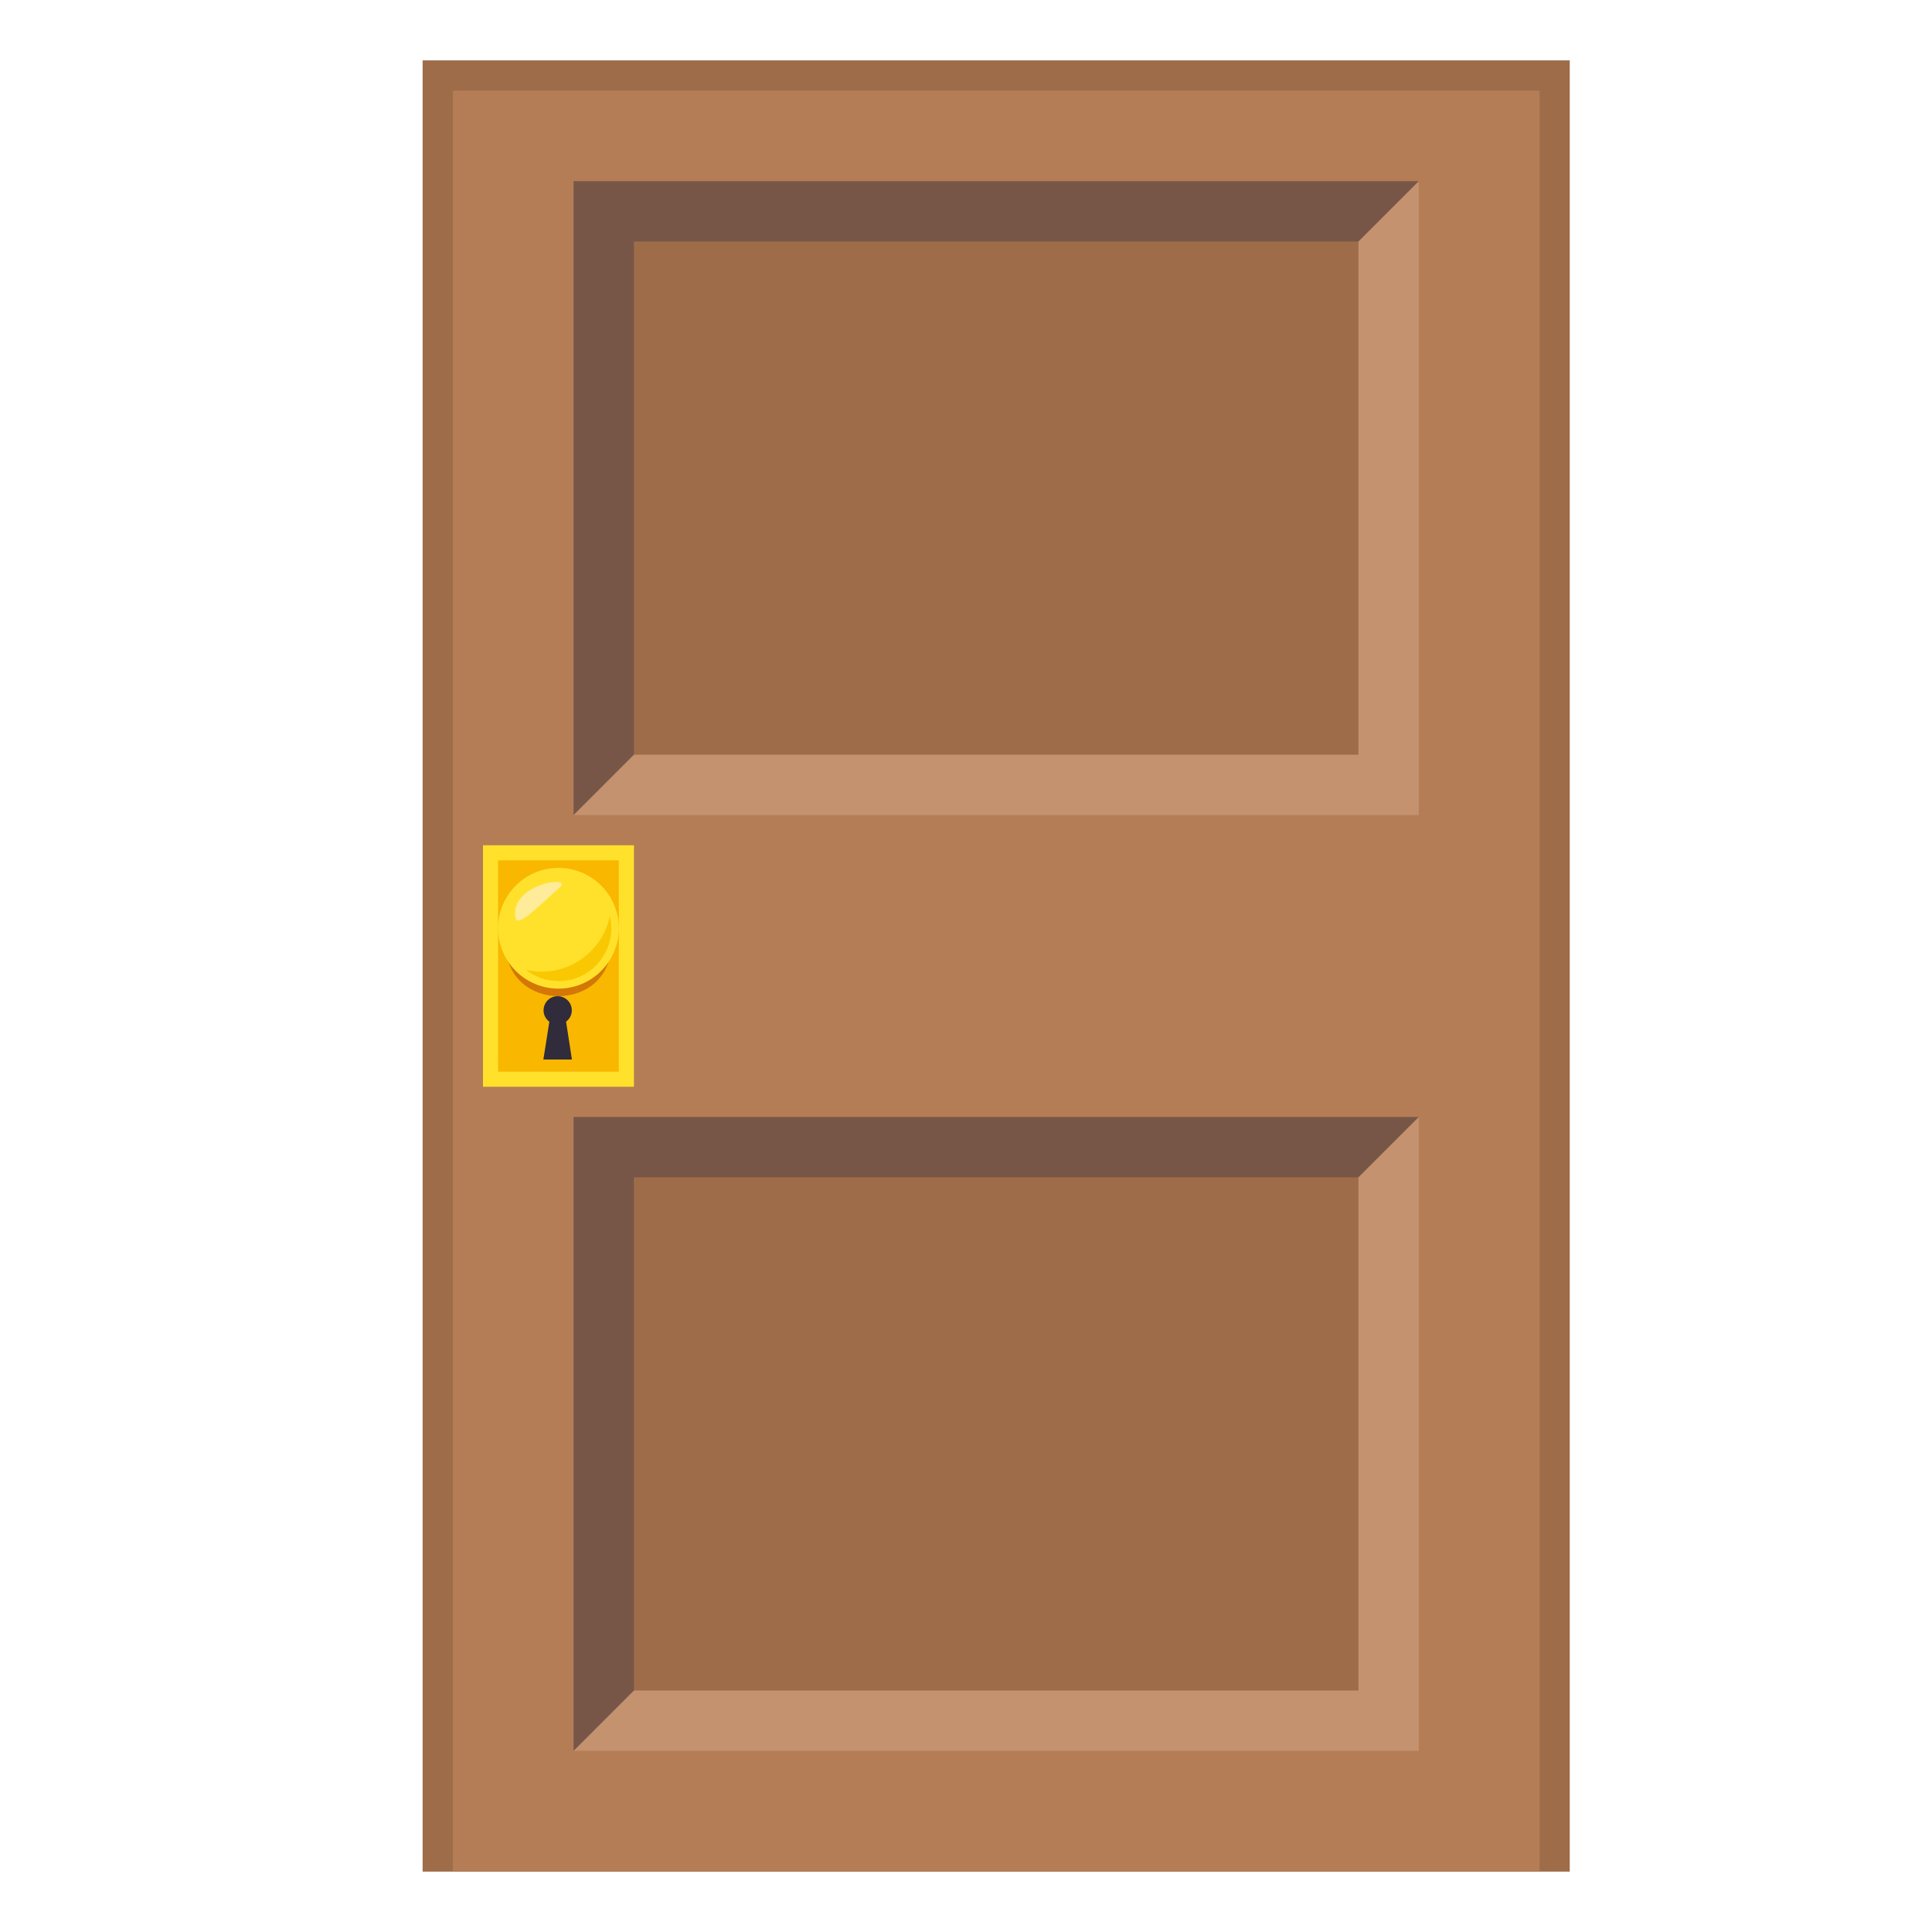 <?xml version="1.0" encoding="UTF-8"?>
<svg width="32px" height="32px" viewBox="0 0 32 32" version="1.1" xmlns="http://www.w3.org/2000/svg" xmlns:xlink="http://www.w3.org/1999/xlink">
    <!-- Generator: Sketch 63.1 (92452) - https://sketch.com -->
    <title>objects/door</title>
    <desc>Created with Sketch.</desc>
    <g id="objects/door" stroke="none" stroke-width="1" fill="none" fill-rule="evenodd">
        <g id="door" transform="translate(7, 1)">
            <rect id="Rectangle" fill="#9E6C49" fill-rule="nonzero" x="0" y="0" width="19" height="30"></rect>
            <rect id="Rectangle" fill="#B47D56" fill-rule="nonzero" x="0.5" y="0.5" width="18" height="29.5"></rect>
            <polygon id="Path" fill="#C4926E" fill-rule="nonzero" points="16.5 28 2.5 28 6.5 21.5 16.5 17.5"></polygon>
            <polygon id="Path" fill="#785647" fill-rule="nonzero" points="15.5 18.5 3.5 27 2.5 28 2.5 17.5 16.5 17.5"></polygon>
            <rect id="Rectangle" fill="#9E6C49" fill-rule="nonzero" x="3.5" y="18.5" width="12" height="8.5"></rect>
            <polygon id="Path" fill="#C4926E" fill-rule="nonzero" points="16.5 12.5 2.5 12.5 6.5 6.5 16.5 2"></polygon>
            <polygon id="Path" fill="#785647" fill-rule="nonzero" points="15.5 3 3.5 11.5 2.5 12.5 2.5 2 16.5 2"></polygon>
            <rect id="Rectangle" fill="#9E6C49" fill-rule="nonzero" x="3.5" y="3" width="12" height="8.5"></rect>
            <rect id="Rectangle" fill="#FFE12C" fill-rule="nonzero" x="1" y="13" width="2.5" height="4"></rect>
            <rect id="Rectangle" fill="#F9B700" fill-rule="nonzero" x="1.25" y="13.25" width="2" height="3.5"></rect>
            <path d="M1.375,14.625 C1.375,15.791 3.125,15.791 3.125,14.625 C3.125,13.459 1.375,13.459 1.375,14.625 Z" id="Path" fill="#D47706" fill-rule="nonzero"></path>
            <path d="M2,16.549 L2.099,15.922 C2.04,15.88 2.003,15.812 2.003,15.735 C2.003,15.604 2.107,15.5 2.236,15.5 C2.366,15.5 2.471,15.604 2.471,15.735 C2.471,15.812 2.433,15.88 2.376,15.922 L2.473,16.549 L2,16.549 Z" id="Path" fill="#302C3B" fill-rule="nonzero"></path>
            <circle id="Oval" fill="#FFE12C" fill-rule="nonzero" cx="2.25" cy="14.375" r="1"></circle>
            <path d="M1.535,14.195 C1.562,14.383 1.915,14.014 2.272,13.697 C2.503,13.493 1.455,13.628 1.535,14.195 Z" id="Path" fill="#FEEC9A"></path>
            <path d="M1.71,15.063 C1.794,15.082 1.88,15.094 1.969,15.094 C2.526,15.094 2.991,14.699 3.101,14.174 C3.116,14.239 3.126,14.306 3.126,14.375 C3.126,14.858 2.734,15.25 2.251,15.25 C2.046,15.25 1.859,15.18 1.71,15.063 Z" id="Path" fill="#F9C802" fill-rule="nonzero"></path>
        </g>
    </g>
</svg>